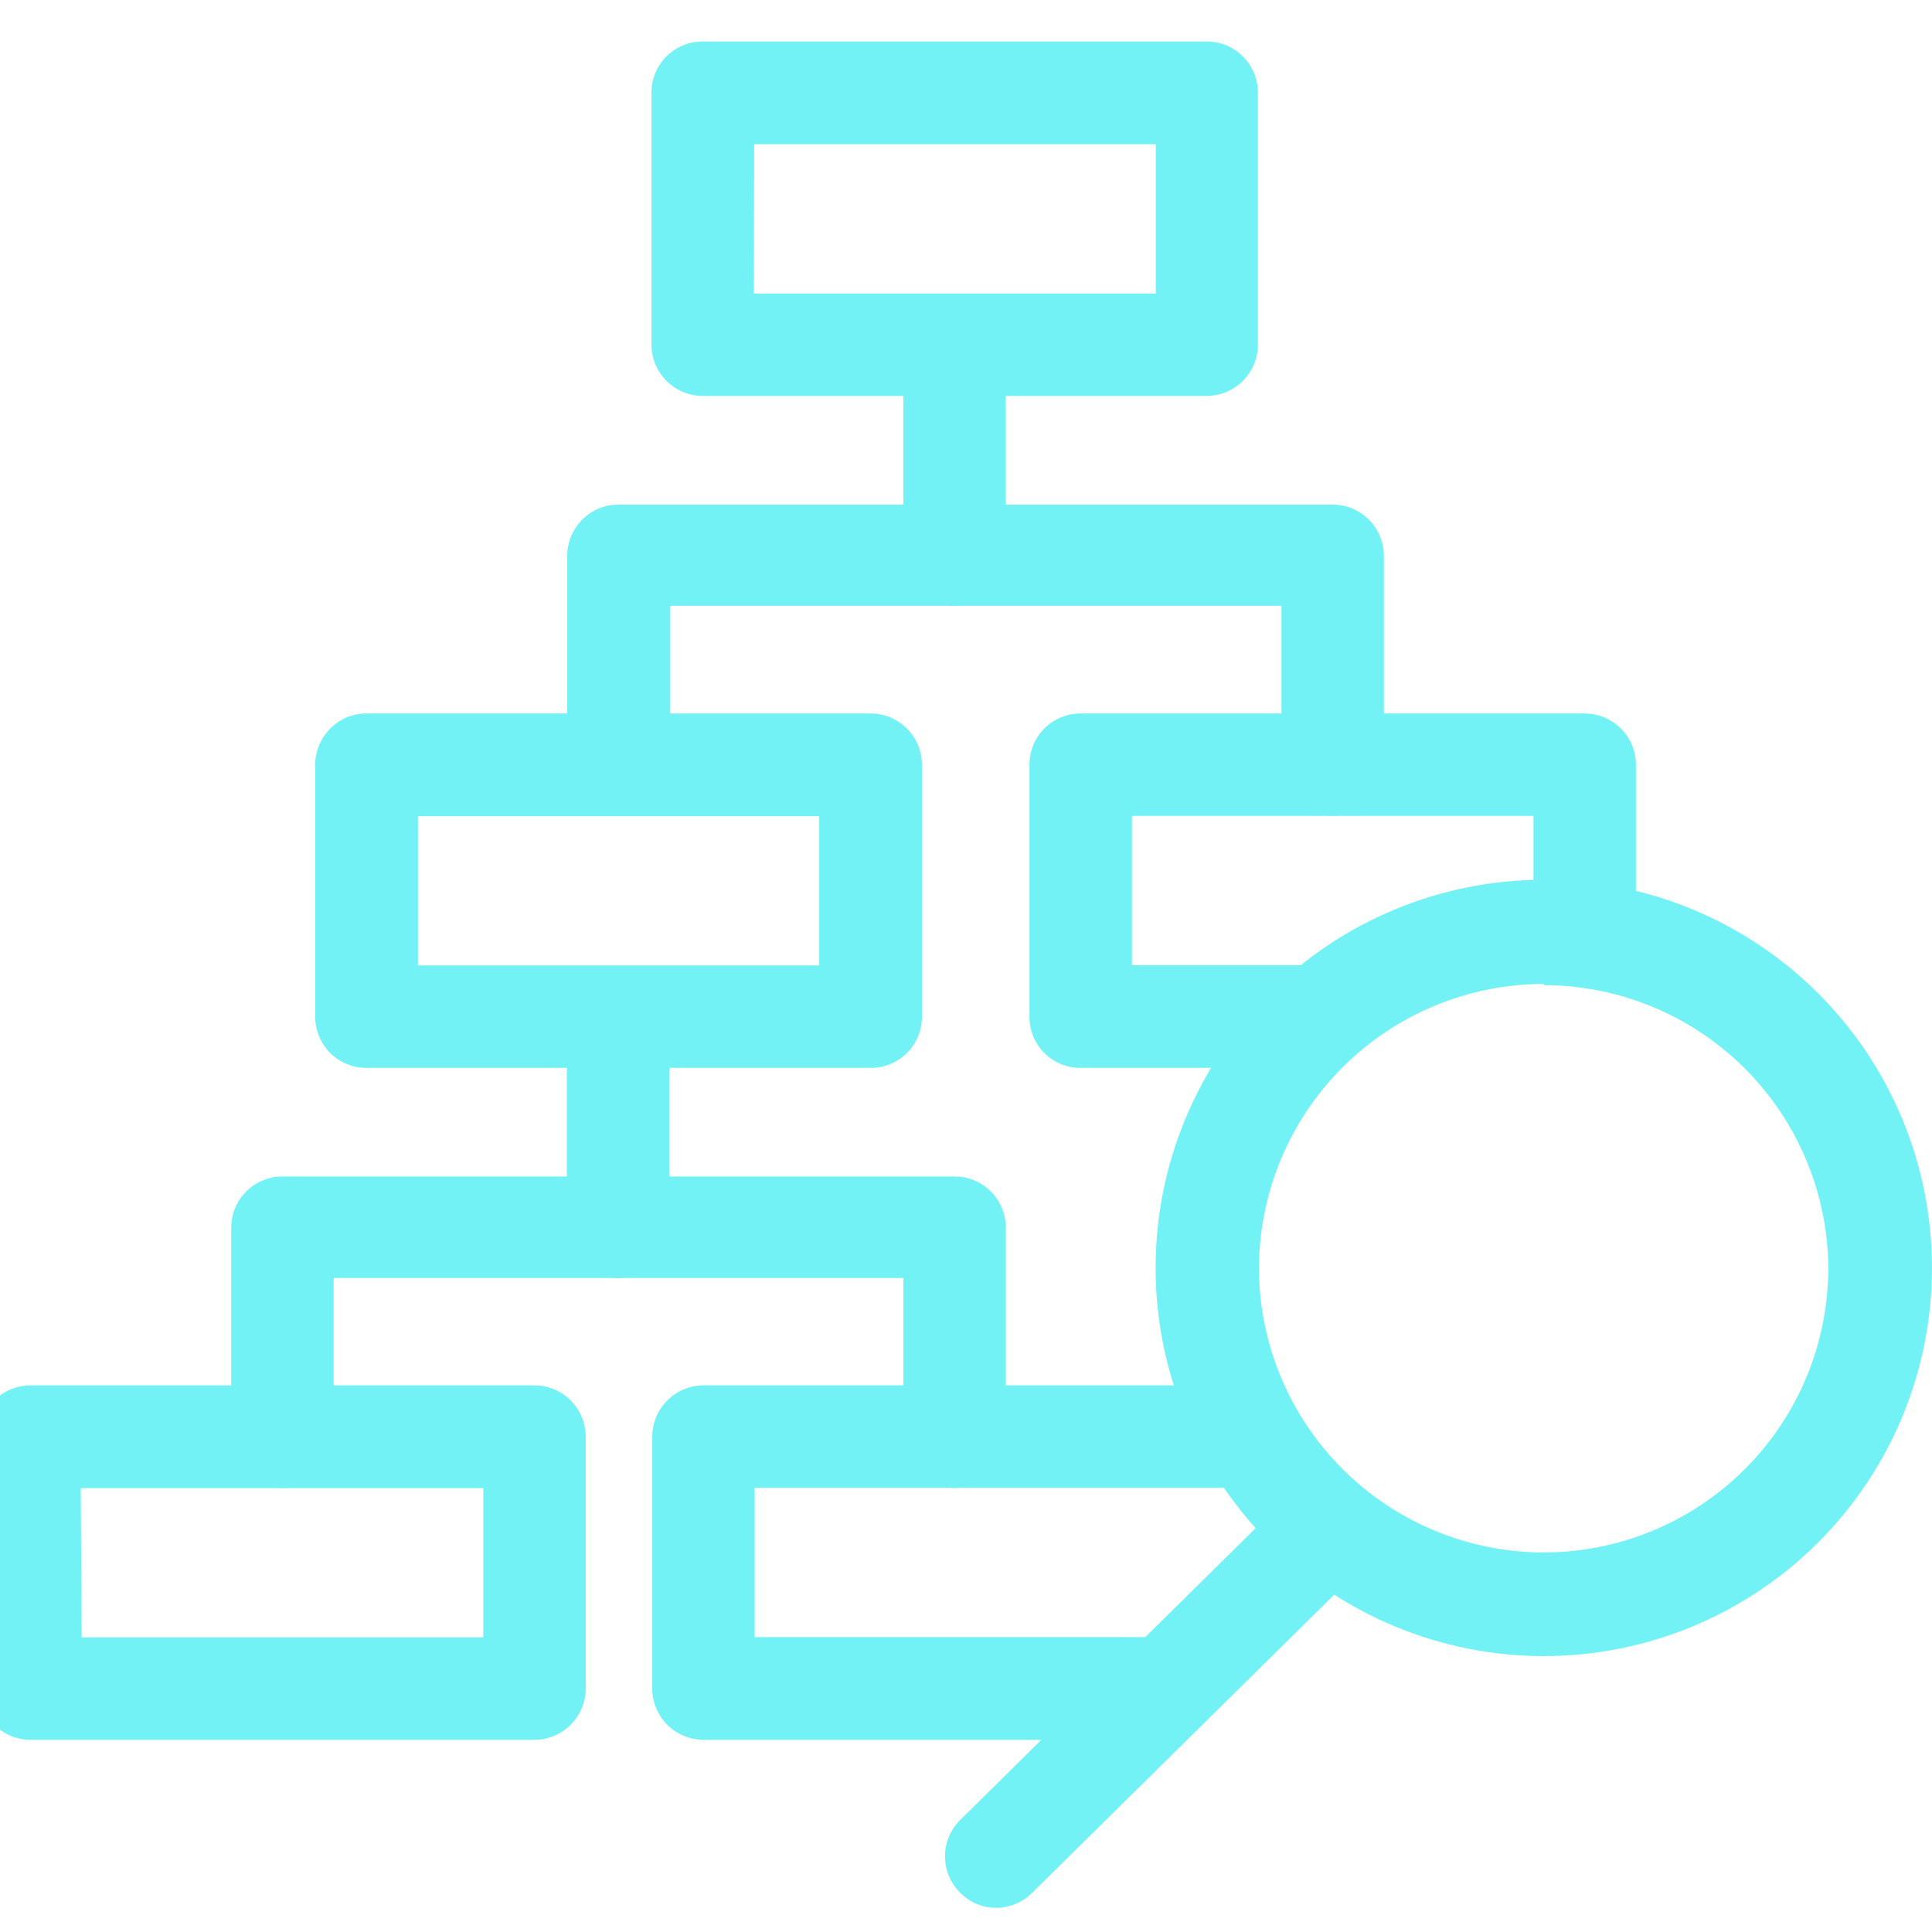 <svg width="56" height="56" viewBox="0 0 56 56" fill="none" xmlns="http://www.w3.org/2000/svg">
<g clip-path="url(#clip0_4960_74301)">
<path d="M44.747 48.003C41.763 48.003 38.902 46.817 36.791 44.707C34.681 42.597 33.496 39.735 33.496 36.751C33.496 33.767 34.681 30.905 36.791 28.795C38.902 26.685 41.763 25.5 44.747 25.5C47.731 25.5 50.593 26.685 52.703 28.795C54.813 30.905 55.999 33.767 55.999 36.751C55.999 39.735 54.813 42.597 52.703 44.707C50.593 46.817 47.731 48.003 44.747 48.003ZM44.747 28.52C42.558 28.523 40.459 29.393 38.911 30.941C37.364 32.489 36.493 34.588 36.491 36.777C36.502 38.961 37.377 41.05 38.924 42.591C40.471 44.131 42.564 44.997 44.747 44.999C46.936 44.997 49.034 44.126 50.58 42.578C52.127 41.03 52.995 38.931 52.995 36.743C52.977 34.566 52.1 32.485 50.556 30.952C49.011 29.419 46.924 28.557 44.747 28.555V28.52Z" fill="#73F2F5"/>
<path d="M28.885 55.3C28.689 55.301 28.494 55.262 28.312 55.187C28.131 55.111 27.967 54.999 27.829 54.859C27.69 54.721 27.58 54.558 27.505 54.377C27.429 54.197 27.391 54.003 27.391 53.808C27.391 53.612 27.429 53.418 27.505 53.238C27.58 53.057 27.69 52.894 27.829 52.756L37.055 43.642C37.336 43.366 37.713 43.211 38.107 43.211C38.501 43.211 38.878 43.366 39.158 43.642C39.437 43.921 39.593 44.3 39.593 44.694C39.593 45.088 39.437 45.466 39.158 45.745L29.932 54.85C29.656 55.133 29.28 55.294 28.885 55.3Z" fill="#73F2F5"/>
<path d="M34.972 11.476H20.363C19.97 11.474 19.593 11.316 19.316 11.037C19.038 10.758 18.883 10.381 18.883 9.988V2.683C18.883 2.291 19.039 1.914 19.316 1.637C19.594 1.359 19.97 1.203 20.363 1.203H34.972C35.167 1.202 35.361 1.239 35.541 1.313C35.722 1.387 35.886 1.496 36.024 1.634C36.163 1.771 36.273 1.935 36.347 2.115C36.422 2.295 36.461 2.488 36.461 2.683V9.988C36.461 10.383 36.304 10.761 36.025 11.04C35.746 11.32 35.367 11.476 34.972 11.476ZM21.852 8.508H33.501V4.18H21.86L21.852 8.508Z" fill="#73F2F5"/>
<path d="M37.88 30.953H31.32C31.125 30.954 30.932 30.917 30.752 30.843C30.572 30.769 30.408 30.66 30.271 30.522C30.133 30.384 30.024 30.221 29.95 30.041C29.876 29.861 29.839 29.668 29.84 29.473V22.168C29.839 21.973 29.876 21.78 29.95 21.599C30.024 21.419 30.133 21.255 30.27 21.116C30.408 20.978 30.571 20.868 30.752 20.793C30.932 20.718 31.125 20.68 31.32 20.68H45.929C46.324 20.68 46.703 20.837 46.982 21.116C47.261 21.395 47.418 21.773 47.418 22.168V26.548C47.418 26.743 47.379 26.936 47.304 27.116C47.23 27.296 47.12 27.46 46.981 27.597C46.843 27.735 46.679 27.844 46.498 27.918C46.318 27.991 46.124 28.029 45.929 28.028C45.735 28.029 45.542 27.991 45.362 27.917C45.181 27.843 45.018 27.734 44.88 27.597C44.743 27.459 44.634 27.296 44.56 27.115C44.486 26.935 44.448 26.742 44.449 26.548V23.648H32.809V27.976H37.88C38.075 27.976 38.269 28.014 38.449 28.089C38.629 28.164 38.792 28.274 38.93 28.412C39.067 28.551 39.176 28.715 39.25 28.895C39.324 29.076 39.361 29.269 39.36 29.464C39.362 29.66 39.326 29.854 39.252 30.035C39.179 30.216 39.07 30.38 38.932 30.519C38.795 30.658 38.631 30.767 38.45 30.842C38.269 30.916 38.076 30.954 37.88 30.953Z" fill="#73F2F5"/>
<path d="M25.235 30.953H10.625C10.43 30.954 10.237 30.917 10.056 30.843C9.876 30.769 9.712 30.66 9.573 30.523C9.435 30.385 9.325 30.221 9.25 30.041C9.175 29.861 9.137 29.668 9.137 29.473V22.168C9.137 21.773 9.294 21.395 9.573 21.116C9.852 20.837 10.23 20.68 10.625 20.68H25.235C25.63 20.68 26.008 20.837 26.287 21.116C26.567 21.395 26.723 21.773 26.723 22.168V29.473C26.723 29.668 26.685 29.861 26.61 30.041C26.535 30.221 26.425 30.385 26.287 30.523C26.148 30.66 25.984 30.769 25.804 30.843C25.623 30.917 25.43 30.954 25.235 30.953ZM12.114 27.984H23.746V23.657H12.114V27.984Z" fill="#73F2F5"/>
<path d="M15.496 50.43H0.887C0.492 50.43 0.114 50.273 -0.166 49.994C-0.445 49.714 -0.602 49.336 -0.602 48.941V41.636C-0.599 41.243 -0.441 40.867 -0.163 40.589C0.116 40.312 0.494 40.156 0.887 40.156H15.496C15.888 40.158 16.263 40.315 16.541 40.592C16.818 40.869 16.974 41.244 16.977 41.636V48.941C16.977 49.334 16.821 49.712 16.544 49.99C16.266 50.269 15.89 50.427 15.496 50.43ZM2.367 47.461H14.008V43.133H2.341L2.367 47.461Z" fill="#73F2F5"/>
<path d="M33.498 50.43H20.386C19.993 50.427 19.616 50.269 19.339 49.99C19.062 49.712 18.906 49.334 18.906 48.941V41.636C18.909 41.244 19.065 40.869 19.342 40.592C19.619 40.315 19.994 40.158 20.386 40.156H36.043C36.435 40.158 36.81 40.315 37.087 40.592C37.364 40.869 37.521 41.244 37.523 41.636C37.523 42.029 37.367 42.407 37.09 42.686C36.813 42.965 36.436 43.123 36.043 43.125H21.875V47.452H33.498C33.892 47.452 34.269 47.608 34.548 47.885C34.827 48.163 34.985 48.539 34.987 48.932C34.988 49.129 34.95 49.323 34.876 49.505C34.802 49.686 34.692 49.851 34.554 49.99C34.416 50.13 34.251 50.24 34.07 50.315C33.889 50.391 33.695 50.43 33.498 50.43Z" fill="#73F2F5"/>
<path d="M27.664 17.558C27.468 17.558 27.275 17.52 27.095 17.445C26.915 17.37 26.752 17.26 26.614 17.122C26.477 16.983 26.368 16.819 26.294 16.639C26.22 16.458 26.183 16.265 26.184 16.07V10.011C26.183 9.817 26.22 9.624 26.294 9.444C26.368 9.263 26.477 9.1 26.614 8.962C26.752 8.825 26.916 8.716 27.096 8.642C27.276 8.568 27.469 8.53 27.664 8.531C27.859 8.53 28.052 8.568 28.233 8.641C28.413 8.715 28.577 8.824 28.716 8.962C28.854 9.099 28.964 9.263 29.039 9.443C29.114 9.623 29.152 9.816 29.152 10.011V16.07C29.152 16.265 29.114 16.459 29.039 16.639C28.964 16.82 28.855 16.984 28.716 17.122C28.578 17.261 28.414 17.37 28.233 17.445C28.053 17.52 27.859 17.558 27.664 17.558Z" fill="#73F2F5"/>
<path d="M38.624 23.643C38.231 23.643 37.855 23.487 37.577 23.21C37.3 22.932 37.144 22.556 37.144 22.163V17.559H19.419V22.163C19.419 22.358 19.38 22.552 19.305 22.732C19.23 22.912 19.12 23.075 18.982 23.213C18.844 23.35 18.68 23.459 18.499 23.533C18.319 23.607 18.125 23.645 17.93 23.643C17.735 23.645 17.542 23.607 17.361 23.533C17.18 23.459 17.016 23.35 16.878 23.213C16.74 23.075 16.63 22.912 16.555 22.732C16.48 22.552 16.441 22.358 16.441 22.163V16.105C16.444 15.712 16.602 15.335 16.881 15.058C17.159 14.781 17.537 14.625 17.93 14.625H38.624C39.017 14.625 39.395 14.781 39.673 15.058C39.952 15.335 40.11 15.712 40.112 16.105V22.163C40.112 22.358 40.074 22.552 39.999 22.732C39.924 22.912 39.814 23.075 39.676 23.213C39.538 23.35 39.373 23.459 39.193 23.533C39.012 23.607 38.819 23.645 38.624 23.643Z" fill="#73F2F5"/>
<path d="M17.918 37.044C17.723 37.044 17.529 37.005 17.349 36.93C17.168 36.855 17.004 36.746 16.866 36.608C16.727 36.469 16.618 36.305 16.543 36.124C16.468 35.944 16.43 35.75 16.43 35.555V29.496C16.43 29.301 16.468 29.107 16.543 28.927C16.618 28.746 16.727 28.582 16.866 28.444C17.004 28.306 17.168 28.196 17.349 28.121C17.529 28.046 17.723 28.008 17.918 28.008C18.114 28.008 18.307 28.046 18.488 28.121C18.669 28.196 18.833 28.306 18.971 28.444C19.109 28.582 19.219 28.746 19.294 28.927C19.369 29.107 19.407 29.301 19.407 29.496V35.555C19.407 35.75 19.369 35.944 19.294 36.124C19.219 36.305 19.109 36.469 18.971 36.608C18.833 36.746 18.669 36.855 18.488 36.93C18.307 37.005 18.114 37.044 17.918 37.044Z" fill="#73F2F5"/>
<path d="M27.665 43.129C27.272 43.126 26.895 42.968 26.618 42.69C26.341 42.411 26.185 42.033 26.185 41.64V37.044H9.672V41.64C9.673 41.835 9.635 42.028 9.562 42.209C9.488 42.389 9.379 42.554 9.241 42.692C9.104 42.83 8.94 42.94 8.76 43.015C8.58 43.09 8.387 43.129 8.192 43.129C7.797 43.129 7.418 42.972 7.139 42.693C6.86 42.413 6.703 42.035 6.703 41.64V35.581C6.703 35.386 6.742 35.193 6.817 35.013C6.892 34.833 7.001 34.67 7.14 34.532C7.278 34.395 7.442 34.285 7.623 34.212C7.803 34.138 7.997 34.1 8.192 34.102H27.665C27.86 34.1 28.054 34.138 28.234 34.212C28.415 34.285 28.579 34.395 28.717 34.532C28.856 34.67 28.965 34.833 29.04 35.013C29.115 35.193 29.154 35.386 29.154 35.581V41.64C29.154 41.835 29.115 42.029 29.041 42.21C28.966 42.39 28.856 42.554 28.718 42.693C28.58 42.831 28.416 42.941 28.235 43.015C28.054 43.09 27.861 43.129 27.665 43.129Z" fill="#73F2F5"/>
</g>
<defs>
<clipPath id="clip0_4960_74301">
<rect width="56" height="56" fill="white"/>
</clipPath>
</defs>
</svg>
